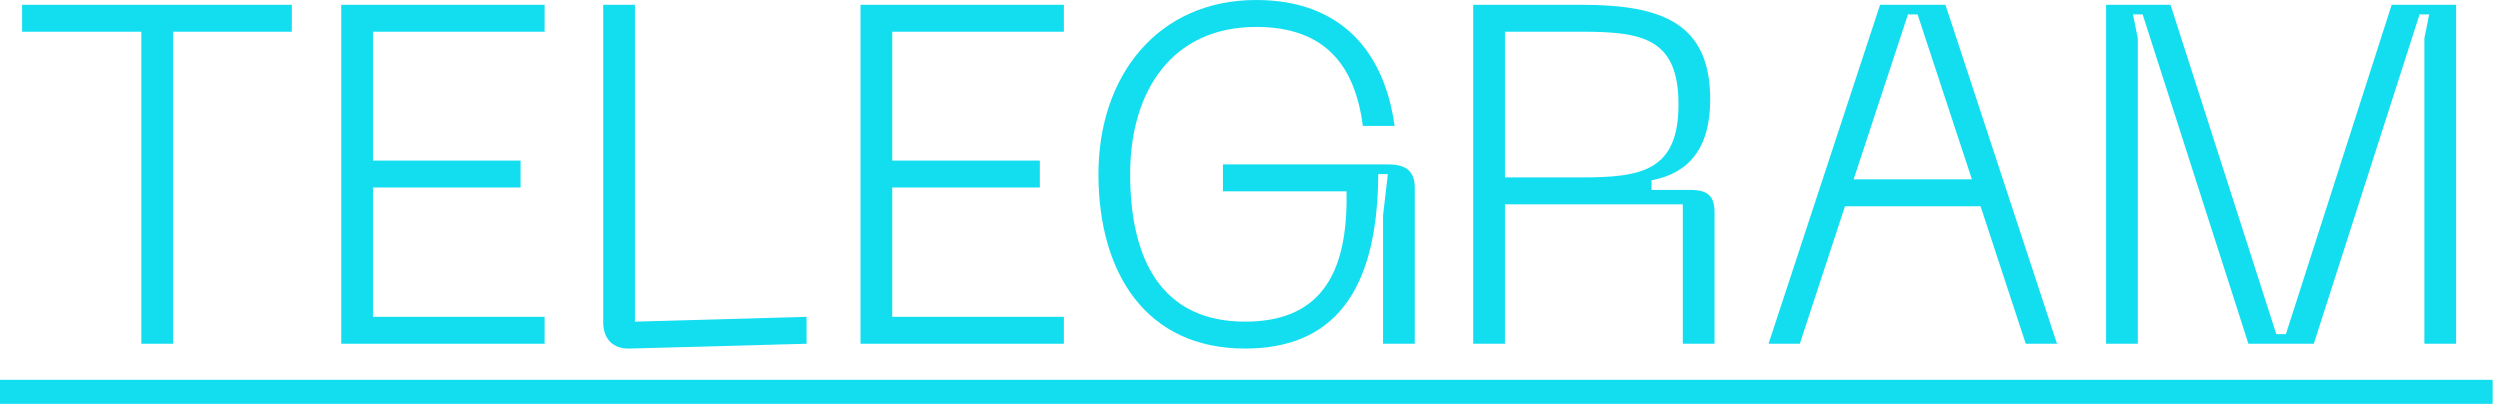 <?xml version="1.0" encoding="UTF-8"?> <svg xmlns="http://www.w3.org/2000/svg" width="156" height="26" viewBox="0 0 156 26" fill="none"> <path d="M18.21 0.3H1.38V1.98H8.82V21.45H10.8V1.98H18.21V0.3Z" fill="#13DEF0"></path> <path d="M21.294 21.45H33.984V19.77H23.274V11.7H32.484V10.02H23.274V1.98H33.984V0.3H21.294V21.45Z" fill="#13DEF0"></path> <path d="M39.291 21.75L50.331 21.45V19.77L39.621 20.07V0.3H37.641V20.1C37.641 21.15 38.241 21.78 39.291 21.75Z" fill="#13DEF0"></path> <path d="M53.696 21.45H66.386V19.77H55.676V11.7H64.886V10.02H55.676V1.98H66.386V0.3H53.696V21.45Z" fill="#13DEF0"></path> <path d="M68.543 10.86C68.543 17.04 71.513 21.75 77.692 21.75C83.062 21.75 85.972 18.39 86.002 10.86H86.603L86.302 13.44V21.45H88.282V11.73C88.282 10.74 87.802 10.26 86.632 10.26H76.312V11.94H84.022C84.142 17.43 82.132 20.07 77.692 20.07C72.442 20.07 70.522 16.14 70.522 10.86C70.522 5.61 73.192 1.68 78.382 1.68C82.763 1.68 84.562 4.17 85.043 7.86H87.022C86.392 3.24 83.692 0 78.382 0C72.263 0 68.543 4.71 68.543 10.86Z" fill="#13DEF0"></path> <path d="M91.928 21.45H93.908V12.75H105.008V21.45H106.988V13.26C106.988 12.27 106.598 11.85 105.488 11.85H103.058V11.25C105.308 10.83 106.718 9.33 106.718 6.21C106.718 1.47 103.748 0.3 98.708 0.3H91.928V21.45ZM93.908 11.07V1.98H98.708C102.458 1.98 104.738 2.37 104.738 6.51C104.738 10.65 102.458 11.07 98.708 11.07H93.908Z" fill="#13DEF0"></path> <path d="M126.407 21.45H128.357L121.397 0.3H117.317L110.357 21.45H112.307L115.127 12.87H123.587L126.407 21.45ZM115.667 11.19L119.057 0.9H119.657L123.047 11.19H115.667Z" fill="#13DEF0"></path> <path d="M131.421 21.45H133.401V2.4L133.101 0.9H133.701L140.301 21.45H144.381L150.981 0.9H151.581L151.281 2.4V21.45H153.261V0.3H149.241L142.641 20.85H142.041L135.441 0.3H131.421V21.45Z" fill="#13DEF0"></path> <path d="M0 23.7H155.541V25.2H0V23.7Z" fill="#13DEF0"></path> </svg> 